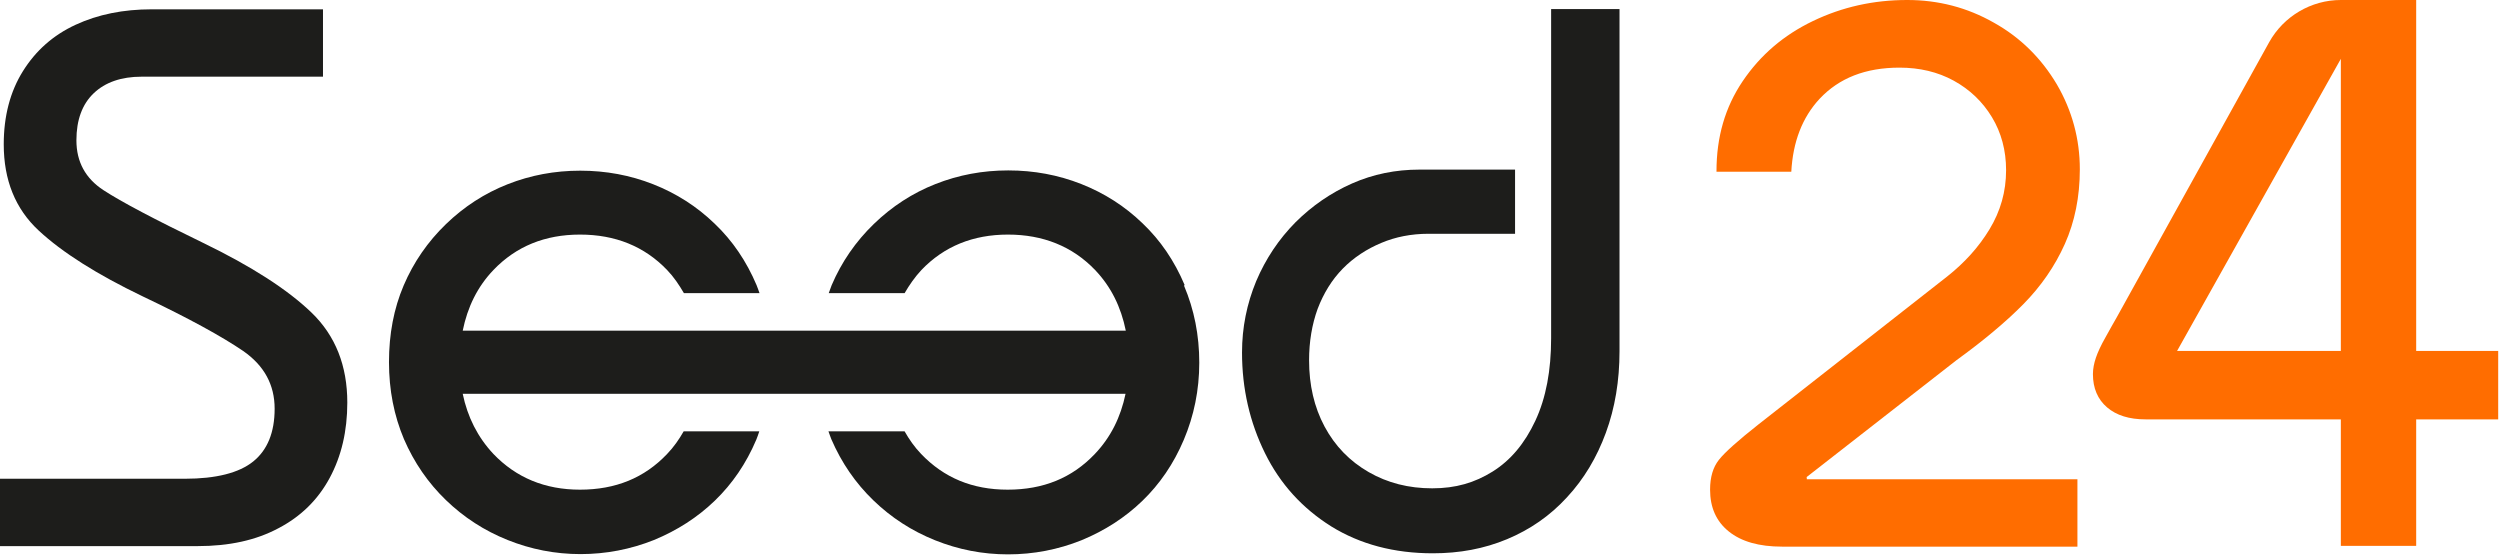 <svg xmlns="http://www.w3.org/2000/svg" width="300" height="67" viewBox="0 0 300 67" fill="none"><path d="M0 65.533V57.45H22.185C25.936 57.45 28.693 56.746 30.392 55.373C32.091 53.999 32.957 51.89 32.957 49.046C32.957 46.17 31.706 43.87 29.174 42.113C26.641 40.387 22.634 38.182 17.119 35.562C11.605 32.91 7.47 30.29 4.649 27.67C1.827 25.05 0.449 21.599 0.449 17.318C0.449 13.931 1.218 10.992 2.757 8.531C4.296 6.071 6.38 4.218 9.073 2.972C11.766 1.725 14.811 1.118 18.209 1.118H38.759V9.202H16.991C14.555 9.202 12.631 9.873 11.253 11.183C9.874 12.493 9.169 14.378 9.169 16.839C9.169 19.427 10.259 21.408 12.407 22.814C14.555 24.22 18.562 26.328 24.365 29.14C30.168 31.952 34.496 34.732 37.381 37.511C40.266 40.291 41.677 43.902 41.677 48.311C41.677 51.73 40.971 54.734 39.561 57.354C38.15 59.974 36.099 61.987 33.406 63.392C30.713 64.83 27.507 65.533 23.724 65.533H0Z" fill="#1D1D1B"></path><path d="M186.231 1.086H194.342V42.144C194.342 45.691 193.797 48.95 192.707 51.922C191.617 54.893 190.078 57.481 188.027 59.686C186.007 61.891 183.603 63.552 180.845 64.702C178.088 65.853 175.139 66.396 171.933 66.396C167.284 66.396 163.213 65.309 159.751 63.169C156.288 60.996 153.627 58.088 151.8 54.382C149.973 50.675 149.043 46.65 149.043 42.304C149.043 39.301 149.62 36.457 150.742 33.741C151.896 31.025 153.467 28.693 155.455 26.68C157.442 24.699 159.719 23.133 162.251 22.015C164.784 20.896 167.477 20.353 170.33 20.353C170.458 20.353 181.807 20.353 181.807 20.353V28.053C181.807 28.053 171.516 28.053 171.42 28.053C169.336 28.053 167.445 28.437 165.778 29.14C164.014 29.875 162.444 30.897 161.129 32.239C159.815 33.581 158.821 35.211 158.116 37.064C157.442 38.917 157.09 40.994 157.09 43.231C157.09 46.202 157.699 48.854 158.949 51.187C160.199 53.519 161.963 55.34 164.239 56.65C166.515 57.96 169.048 58.599 171.869 58.599C174.69 58.599 176.966 57.928 179.114 56.587C181.262 55.245 182.961 53.232 184.244 50.484C185.526 47.736 186.135 44.445 186.135 40.579V1.086H186.231Z" fill="#1D1D1B"></path><path d="M142.15 34.189C140.931 31.313 139.264 28.853 137.116 26.808C134.968 24.731 132.5 23.165 129.743 22.079C126.986 20.993 124.068 20.45 120.991 20.45C117.913 20.45 115.028 20.993 112.271 22.079C109.513 23.165 107.045 24.763 104.865 26.872C102.685 28.981 100.986 31.441 99.8 34.221C99.671 34.54 99.575 34.86 99.447 35.179H108.552C109.129 34.189 109.77 33.262 110.571 32.399C113.296 29.556 116.759 28.15 120.959 28.15C125.158 28.15 128.685 29.556 131.41 32.399C133.333 34.412 134.52 36.841 135.097 39.684H55.526C56.103 36.841 57.289 34.412 59.213 32.399C61.938 29.556 65.4 28.15 69.6 28.15C73.832 28.15 77.326 29.556 80.051 32.399C80.853 33.23 81.494 34.189 82.071 35.179H91.144C91.015 34.86 90.919 34.508 90.791 34.221C89.573 31.345 87.906 28.885 85.758 26.84C83.61 24.763 81.141 23.197 78.384 22.111C75.627 21.025 72.71 20.481 69.632 20.481C66.554 20.481 63.669 21.025 60.912 22.111C58.155 23.197 55.686 24.795 53.506 26.904C51.326 29.013 49.627 31.473 48.441 34.253C47.255 37.032 46.678 40.1 46.678 43.455C46.678 46.81 47.287 49.877 48.473 52.689C49.691 55.501 51.358 57.929 53.506 60.006C55.654 62.083 58.123 63.68 60.912 64.799C63.701 65.917 66.618 66.492 69.664 66.492C72.71 66.492 75.691 65.917 78.48 64.799C81.269 63.648 83.706 62.083 85.79 60.07C87.874 58.057 89.541 55.628 90.759 52.753C90.887 52.433 91.015 52.082 91.112 51.762H82.039C81.494 52.721 80.853 53.647 80.051 54.478C77.326 57.354 73.864 58.76 69.6 58.76C65.4 58.76 61.938 57.322 59.213 54.478C57.321 52.465 56.103 50.037 55.526 47.257H135.065C134.488 50.037 133.301 52.465 131.378 54.478C128.653 57.354 125.19 58.76 120.927 58.76C116.663 58.76 113.264 57.322 110.539 54.478C109.738 53.647 109.097 52.721 108.552 51.762H99.415C99.543 52.082 99.639 52.433 99.767 52.721C100.986 55.533 102.653 57.961 104.801 60.038C106.949 62.115 109.417 63.712 112.206 64.831C114.996 65.949 117.913 66.524 120.959 66.524C124.036 66.524 126.986 65.949 129.775 64.831C132.564 63.68 135 62.115 137.084 60.102C139.168 58.089 140.835 55.66 142.053 52.785C143.272 49.909 143.913 46.81 143.913 43.519C143.913 40.228 143.304 37.16 142.086 34.285L142.15 34.189Z" fill="#1D1D1B"></path><path d="M216.783 57.258L234.768 43.231C237.942 40.93 240.635 38.694 242.783 36.521C244.931 34.348 246.598 31.92 247.784 29.268C248.971 26.616 249.58 23.612 249.58 20.321C249.58 16.679 248.65 13.26 246.823 10.129C244.963 6.997 242.463 4.505 239.257 2.716C236.051 0.895 232.588 0 228.87 0C224.83 0 221.079 0.831 217.553 2.524C214.026 4.218 211.237 6.614 209.121 9.745C207.005 12.877 205.979 16.455 205.979 20.545C205.979 20.545 205.979 20.577 205.979 20.609H214.956C215.148 17.03 216.27 14.091 218.354 11.854C220.694 9.362 223.868 8.116 227.94 8.116C230.344 8.116 232.524 8.627 234.448 9.681C236.371 10.736 237.91 12.206 239.032 14.059C240.154 15.912 240.731 18.053 240.731 20.417C240.731 23.005 240.058 25.338 238.744 27.511C237.429 29.683 235.73 31.537 233.678 33.166L211.013 50.931C208.544 52.88 206.973 54.286 206.268 55.181C205.563 56.075 205.21 57.258 205.21 58.759C205.21 60.9 205.947 62.562 207.454 63.776C208.961 64.99 211.077 65.597 213.866 65.597H249.291V57.513H216.815V57.322L216.783 57.258Z" fill="#FF6D00"></path><path d="M289.942 42.112V0H280.901C277.343 0 274.041 1.949 272.31 5.048L254.004 38.087C253.651 38.726 253.17 39.524 252.657 40.483C252.112 41.441 251.728 42.272 251.503 42.943C251.279 43.614 251.151 44.253 251.151 44.892C251.151 46.586 251.728 47.928 252.85 48.886C253.972 49.845 255.511 50.324 257.466 50.324H280.901V65.501H289.942V50.324H299.784V42.112H289.942ZM261.249 42.112L280.901 7.061V42.112H261.249Z" fill="#FF6D00"></path></svg>